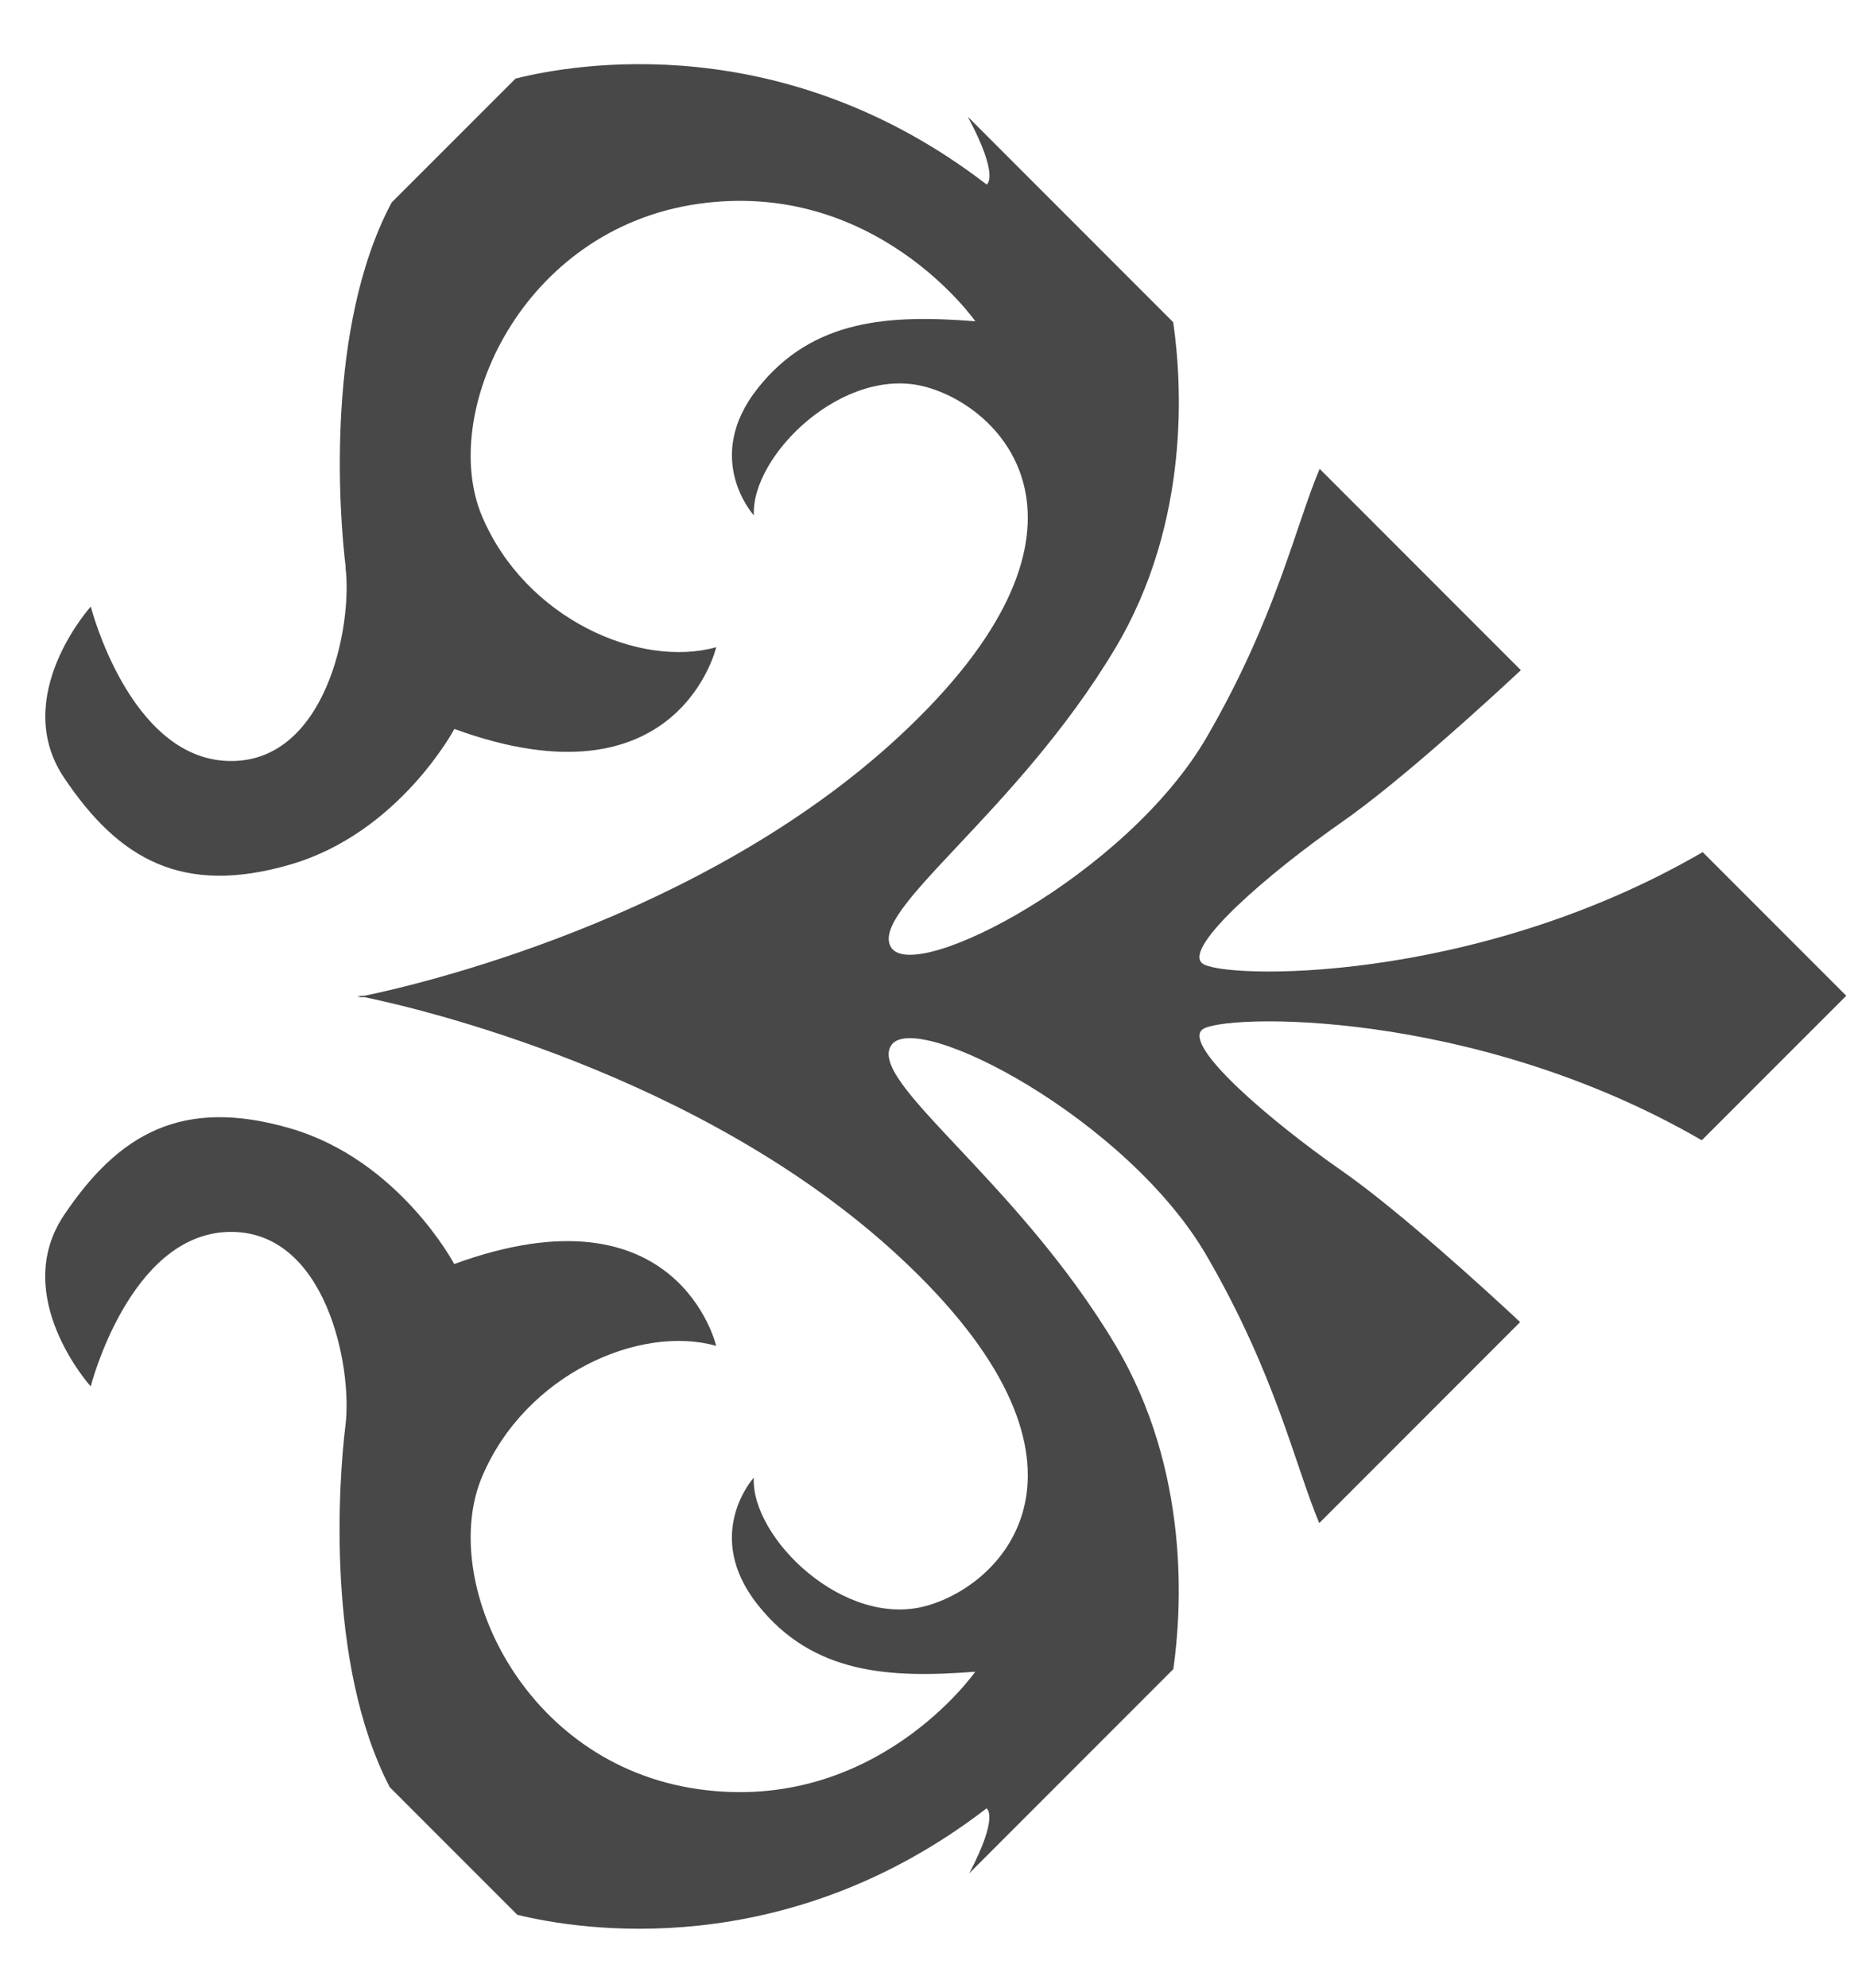 <svg xmlns="http://www.w3.org/2000/svg" width="28" height="30" viewBox="0 0 28 30" fill="none"><path d="M5.218 8.564C5.329 9.456 4.916 11.541 3.434 11.485C1.951 11.43 1.371 9.155 1.371 9.155C1.371 9.155 0.144 10.514 0.97 11.742C1.794 12.968 2.754 13.526 4.393 13.046C6.032 12.566 6.862 11.002 6.862 11.002C10.244 12.237 10.817 9.768 10.817 9.768C9.668 10.091 7.939 9.344 7.281 7.794C6.623 6.244 7.872 3.456 10.549 3.076C13.225 2.697 14.73 4.849 14.73 4.849C13.449 4.749 12.277 4.804 11.441 5.864C10.604 6.923 11.385 7.778 11.385 7.778C11.341 6.871 12.753 5.488 14.002 5.845C15.25 6.203 16.871 8.06 13.585 11.109C10.584 13.893 6.234 14.879 5.504 15.029L5.396 15.029C5.396 15.029 5.416 15.033 5.452 15.04C5.416 15.047 5.397 15.05 5.397 15.05L5.503 15.05C6.234 15.2 10.583 16.187 13.585 18.971C16.871 22.019 15.25 23.878 14.002 24.234C12.753 24.591 11.34 23.209 11.384 22.302C11.384 22.302 10.604 23.157 11.44 24.216C12.277 25.276 13.448 25.331 14.729 25.231C14.729 25.231 13.224 27.383 10.548 27.004C7.871 26.625 6.623 23.837 7.281 22.287C7.938 20.736 9.666 19.989 10.816 20.313C10.816 20.313 10.242 17.843 6.86 19.078C6.86 19.078 6.031 17.513 4.392 17.033C2.753 16.553 1.793 17.111 0.968 18.338C0.143 19.565 1.37 20.925 1.37 20.925C1.37 20.925 1.95 18.65 3.433 18.594C4.917 18.538 5.329 20.625 5.217 21.516C5.116 22.327 4.915 25.102 5.886 26.974L7.812 28.9C8.746 29.129 11.851 29.638 14.899 27.294C14.899 27.294 15.098 27.397 14.638 28.274L17.72 25.192C17.847 24.306 17.982 22.201 16.84 20.291C15.345 17.793 13.093 16.321 13.461 15.775C13.829 15.228 17.018 16.878 18.223 18.952C19.27 20.755 19.558 22.12 19.924 22.988L22.958 19.954C22.446 19.477 21.136 18.278 20.264 17.67C19.16 16.9 17.867 15.785 18.157 15.54C18.437 15.302 22.233 15.2 25.701 17.21L27.883 15.029L25.715 12.861C22.242 14.878 18.437 14.777 18.156 14.539C17.866 14.294 19.16 13.179 20.264 12.409C21.142 11.797 22.464 10.585 22.969 10.115L19.93 7.076C19.562 7.943 19.276 9.314 18.224 11.127C17.019 13.201 13.83 14.852 13.462 14.305C13.094 13.758 15.346 12.287 16.841 9.788C17.994 7.86 17.845 5.733 17.718 4.863L14.616 1.761C15.107 2.678 14.901 2.785 14.901 2.785C11.822 0.417 8.685 0.96 7.786 1.186L5.915 3.056C4.916 4.928 5.119 7.743 5.221 8.561L5.218 8.564Z" fill="#484848"></path></svg>